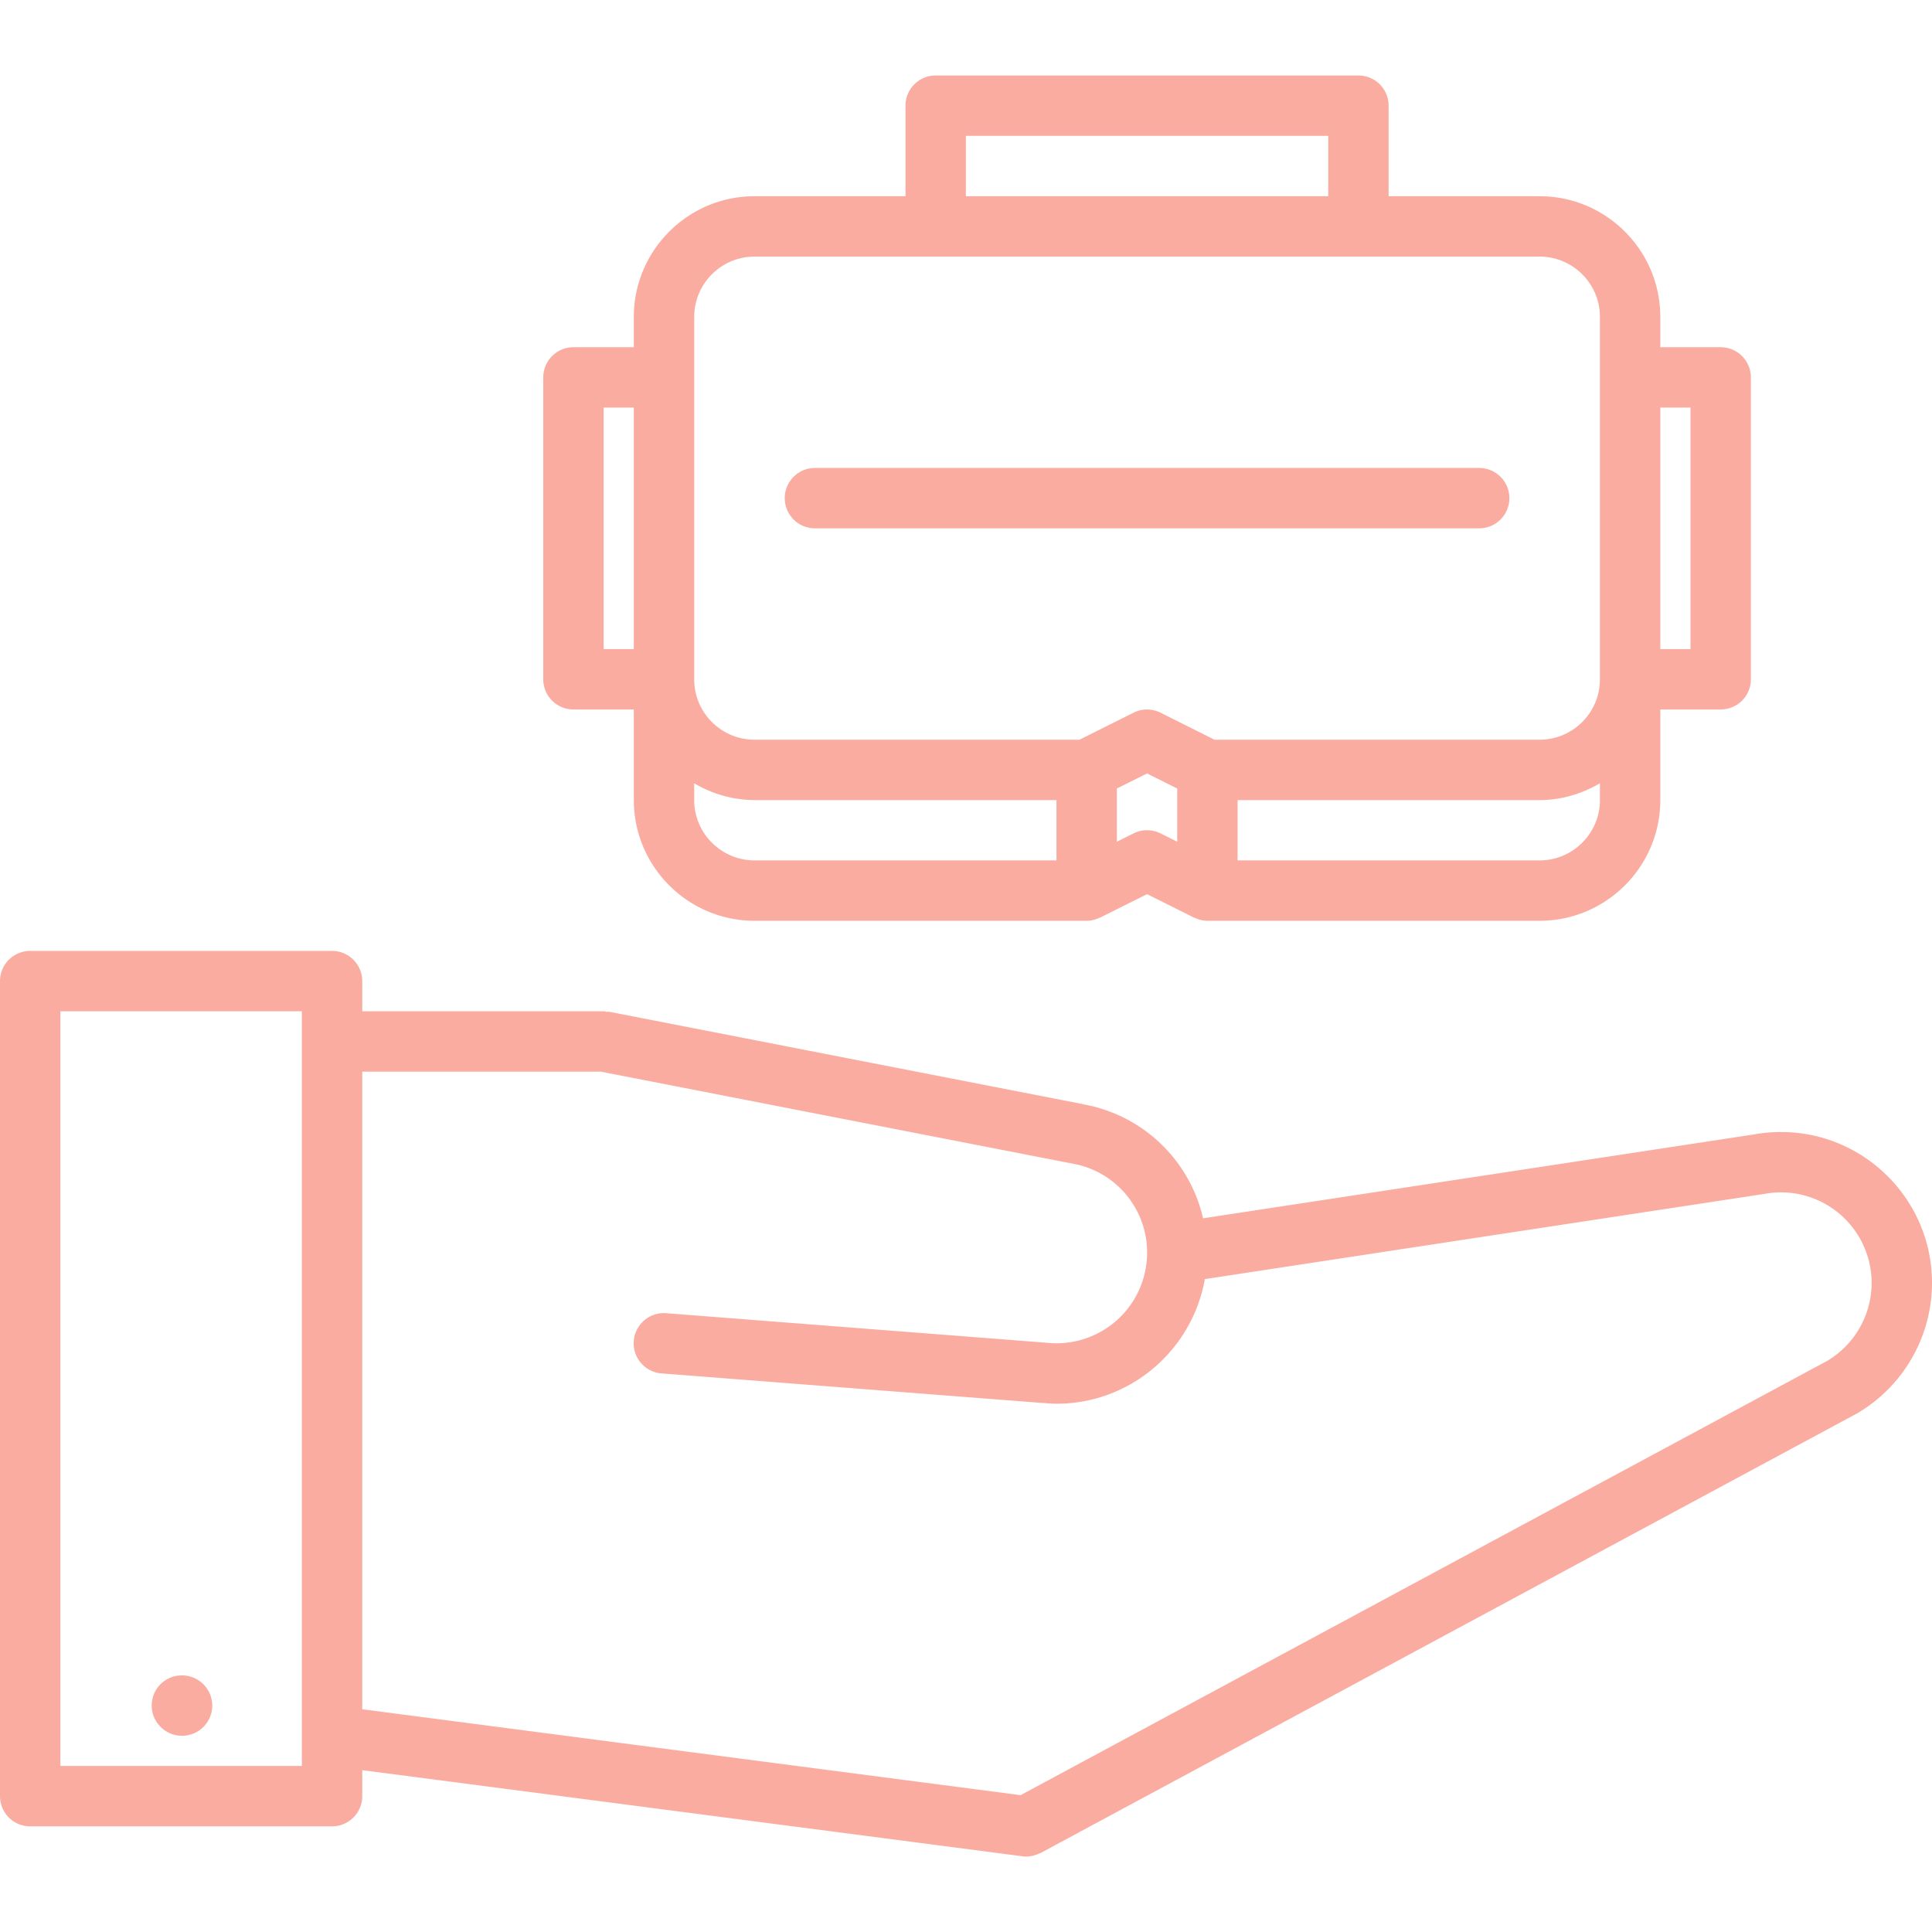 <svg xmlns="http://www.w3.org/2000/svg" version="1.1" xmlns:xlink="http://www.w3.org/1999/xlink" width="512" height="512" x="0" y="0" viewBox="0 0 64 64" style="enable-background:new 0 0 512 512" xml:space="preserve" class=""><g><path d="M6.03 55.5h-.01c-.552 0-.994.447-.994 1s.452 1 1.005 1a1 1 0 1 0-.001-2z" fill="#fbaca1" opacity="1" data-original="#000000" class=""></path><path d="M59 37.5c-.284 0-.569.023-.849.07l-.011.004-18.287 2.784a4.964 4.964 0 0 0-3.961-3.775c-.005-.001-.009-.005-.014-.006L20.19 33.518c-.033-.007-.064.004-.099 0-.03-.002-.058-.018-.091-.018h-8v-1a1 1 0 0 0-1-1H1a1 1 0 0 0-1 1v27a1 1 0 0 0 1 1h10a1 1 0 0 0 1-1v-.861l21.871 2.853a.958.958 0 0 0 .13.009.984.984 0 0 0 .314-.058l.078-.03c.026-.012.054-.018.08-.031l27-14.537.005-.004.023-.01A5.019 5.019 0 0 0 64 42.5c0-2.757-2.243-5-5-5zm-49 21H2v-25h8zm50.515-13.412L33.809 59.467 12 56.622V35.5h7.903l15.593 3.04.014.001c.003.001.004.003.007.003A2.99 2.99 0 0 1 38 41.5a3.004 3.004 0 0 1-3.307 2.983c-.007-.001-.012.002-.019.001-.007 0-.012-.004-.019-.005l-12.579-.977a1 1 0 1 0-.154 1.994l12.579.977.078.003h.002c.139.012.277.024.419.024 2.458 0 4.496-1.787 4.912-4.128l18.556-2.825.01-.004h.004A3.004 3.004 0 0 1 62 42.5a3.008 3.008 0 0 1-1.485 2.588zM51 6.5h-5v-3a1 1 0 0 0-1-1H30.996a1 1 0 0 0-1 1v3h-5c-2.206 0-4 1.794-4 4v1.002h-2a1 1 0 0 0-1 1v10a1 1 0 0 0 1 1h2v3c0 2.206 1.794 4 4 4h11.001a.99.99 0 0 0 .42-.099c.009-.005.019-.003.027-.007l1.554-.776 1.552.776c.009.004.019.002.027.007a.99.99 0 0 0 .42.099H51c2.206 0 4-1.794 4-4v-3h2a1 1 0 0 0 1-1v-10a1 1 0 0 0-1-1h-2V10.5c0-2.206-1.794-4-4-4zm-19.004-2H44v2H31.996zm-9 6c0-1.103.897-2 2-2H51c1.103 0 2 .897 2 2v12.004c0 1.103-.897 2-2 2H40.233l-1.788-.895a1 1 0 0 0-.895 0l-1.79.895H24.996c-1.103 0-2-.897-2-2zm-2 11.002h-1v-8h1zm2 5v-.555a3.953 3.953 0 0 0 2 .557h10.001v1.998H24.996c-1.102 0-2-.898-2-2zm14.555 1.105-.554.276v-1.762l1.001-.5.999.5v1.762l-.552-.276a1.004 1.004 0 0 0-.894 0zM51 28.502H40.997v-1.998H51c.731 0 1.409-.212 2-.557v.555c0 1.102-.897 2-2 2zm5-15v8h-1v-8z" fill="#fbaca1" opacity="1" data-original="#000000" class=""></path><path d="M26.996 17.502H49a1 1 0 1 0 0-2H26.996a1 1 0 1 0 0 2z" fill="#fbaca1" opacity="1" data-original="#000000" class=""></path></g></svg>